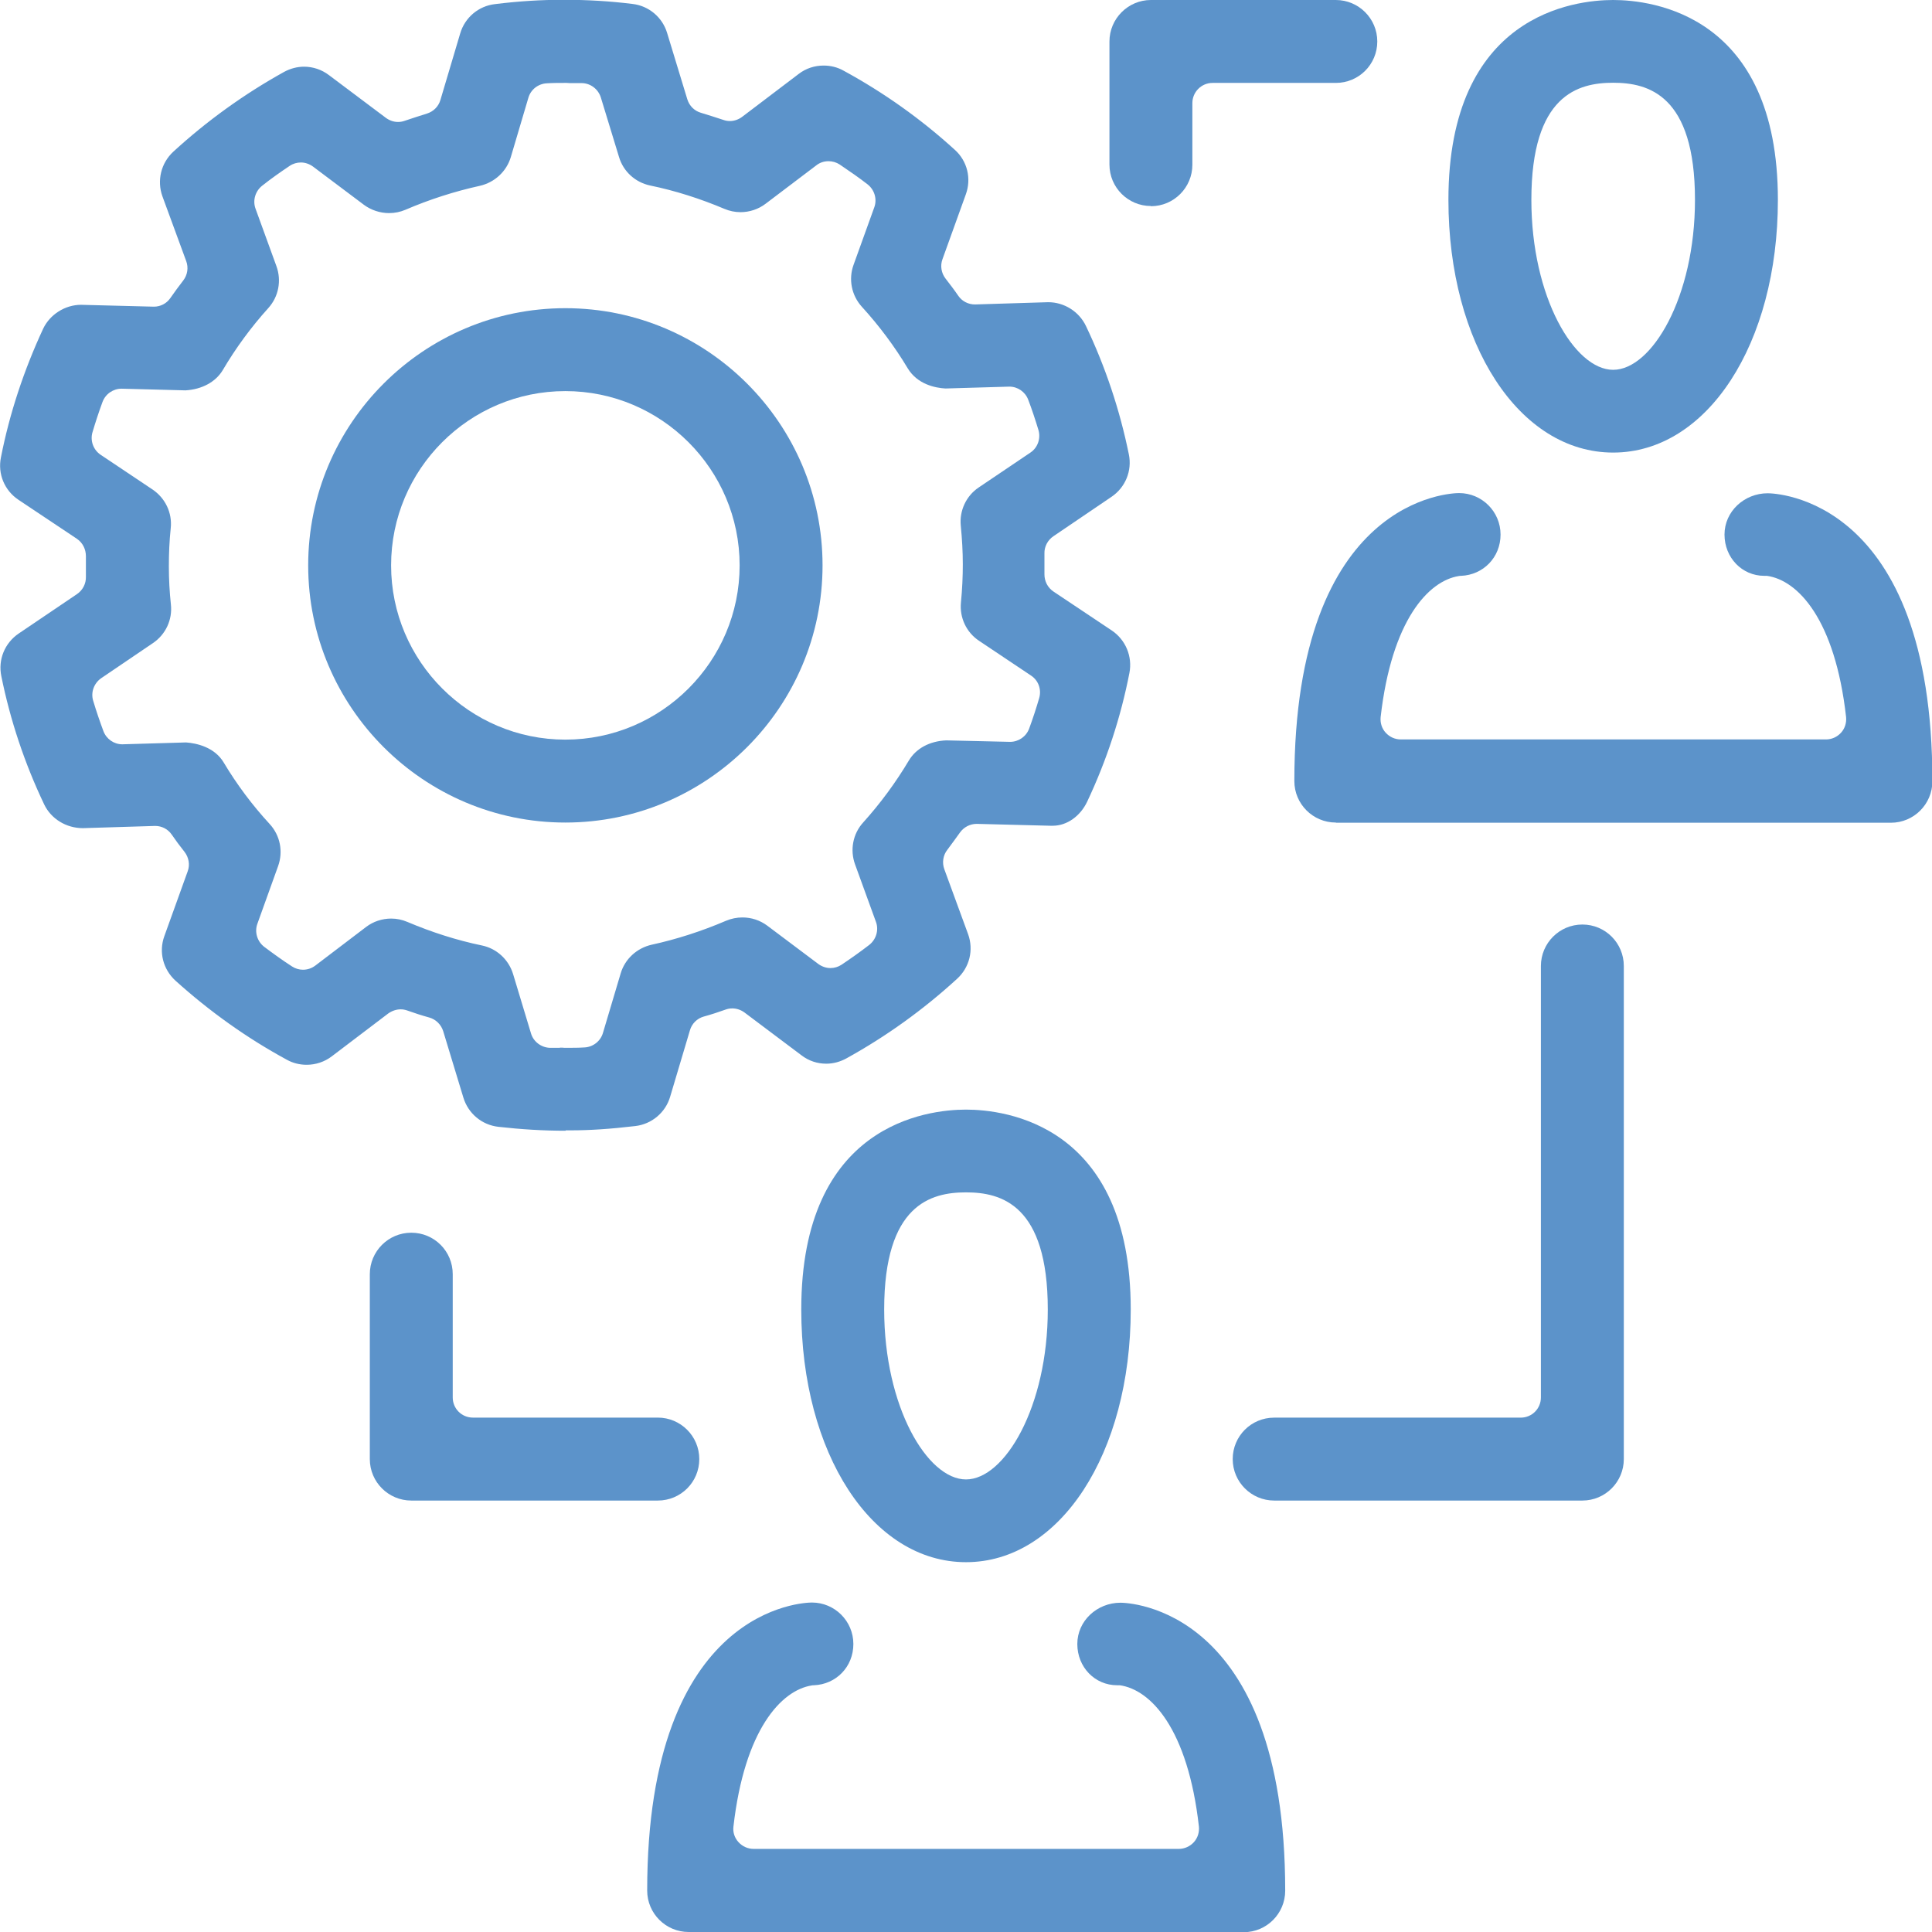 <svg width="60" height="60" viewBox="0 0 60 60" fill="none" xmlns="http://www.w3.org/2000/svg">
<g id="Layer_1-2">
<path id="Vector" d="M17.57 35.116C16.879 35.116 16.195 35.075 15.476 34.994C14.965 34.936 14.542 34.582 14.391 34.089L13.764 32.024C13.701 31.821 13.538 31.659 13.335 31.601C13.103 31.537 12.871 31.462 12.645 31.381C12.575 31.357 12.512 31.346 12.442 31.346C12.309 31.346 12.175 31.392 12.059 31.473L10.302 32.807C10.081 32.976 9.803 33.068 9.524 33.068C9.31 33.068 9.095 33.016 8.91 32.912C7.668 32.239 6.508 31.41 5.452 30.458C5.064 30.104 4.925 29.565 5.104 29.072L5.829 27.059C5.905 26.856 5.864 26.63 5.731 26.456C5.592 26.282 5.458 26.102 5.331 25.916C5.215 25.748 5.023 25.65 4.82 25.65C4.814 25.65 2.575 25.719 2.575 25.719C2.053 25.719 1.589 25.429 1.375 24.988C0.766 23.712 0.319 22.372 0.041 20.998C-0.064 20.487 0.145 19.971 0.58 19.675L2.39 18.451C2.57 18.329 2.674 18.126 2.668 17.912C2.668 17.807 2.668 17.703 2.668 17.599C2.668 17.488 2.668 17.384 2.668 17.274C2.668 17.059 2.57 16.856 2.39 16.734L0.574 15.522C0.139 15.232 -0.075 14.716 0.029 14.205C0.296 12.842 0.742 11.496 1.34 10.209C1.549 9.768 2.019 9.466 2.517 9.466C2.517 9.466 4.774 9.524 4.78 9.524C4.983 9.524 5.174 9.426 5.29 9.257C5.418 9.072 5.551 8.892 5.69 8.712C5.824 8.538 5.858 8.312 5.783 8.109L5.046 6.102C4.867 5.609 5 5.064 5.383 4.71C6.427 3.753 7.587 2.918 8.823 2.233C9.014 2.129 9.229 2.071 9.443 2.071C9.722 2.071 9.994 2.164 10.215 2.332L11.984 3.66C12.094 3.741 12.227 3.788 12.361 3.788C12.43 3.788 12.5 3.776 12.564 3.753C12.796 3.672 13.028 3.602 13.26 3.527C13.463 3.463 13.62 3.306 13.678 3.103L14.292 1.038C14.437 0.545 14.861 0.186 15.371 0.128C16.119 0.035 16.81 -0.006 17.471 -0.006H17.546C18.237 -0.006 18.939 0.035 19.64 0.122C20.151 0.18 20.574 0.539 20.719 1.027L21.346 3.086C21.41 3.289 21.566 3.445 21.769 3.503C22.001 3.573 22.233 3.648 22.465 3.724C22.529 3.747 22.599 3.759 22.668 3.759C22.802 3.759 22.935 3.712 23.045 3.631L24.803 2.297C25.029 2.123 25.296 2.036 25.58 2.036C25.795 2.036 26.009 2.088 26.195 2.193C27.442 2.871 28.602 3.695 29.652 4.652C30.041 5 30.174 5.545 29.994 6.038L29.269 8.051C29.194 8.254 29.234 8.48 29.362 8.648C29.501 8.828 29.635 9.002 29.762 9.188C29.878 9.356 30.07 9.455 30.278 9.455C30.284 9.455 32.552 9.385 32.552 9.385C33.051 9.385 33.509 9.675 33.724 10.122C34.333 11.398 34.78 12.744 35.058 14.113C35.162 14.623 34.948 15.139 34.519 15.429L32.715 16.653C32.535 16.775 32.43 16.978 32.436 17.187C32.436 17.291 32.436 17.401 32.436 17.512C32.436 17.622 32.436 17.732 32.436 17.836C32.436 18.051 32.535 18.248 32.715 18.37L34.53 19.582C34.959 19.872 35.174 20.389 35.075 20.899C34.809 22.268 34.368 23.614 33.764 24.895C33.55 25.348 33.132 25.644 32.697 25.644C32.668 25.644 32.639 25.644 32.61 25.644C32.599 25.644 30.336 25.586 30.331 25.586C30.128 25.586 29.936 25.684 29.814 25.853C29.687 26.032 29.553 26.212 29.42 26.392C29.287 26.56 29.252 26.792 29.327 26.995L30.064 29.008C30.244 29.501 30.11 30.041 29.727 30.394C28.683 31.351 27.523 32.187 26.282 32.871C26.09 32.976 25.876 33.034 25.661 33.034C25.383 33.034 25.116 32.947 24.89 32.773L23.121 31.444C23.01 31.363 22.877 31.317 22.744 31.317C22.674 31.317 22.604 31.328 22.541 31.351C22.314 31.433 22.082 31.508 21.85 31.572C21.647 31.63 21.485 31.792 21.427 31.995L20.812 34.06C20.667 34.553 20.238 34.913 19.727 34.971C18.939 35.064 18.3 35.104 17.732 35.104H17.564L17.57 35.116ZM17.384 32.535C17.43 32.535 17.483 32.535 17.529 32.541C17.552 32.541 17.575 32.541 17.599 32.541C17.784 32.541 17.964 32.541 18.15 32.529C18.416 32.517 18.648 32.337 18.724 32.082L19.275 30.232C19.408 29.779 19.78 29.443 20.238 29.339C21.009 29.171 21.787 28.921 22.546 28.596C22.709 28.527 22.883 28.492 23.057 28.492C23.335 28.492 23.602 28.579 23.828 28.747L25.412 29.936C25.522 30.017 25.655 30.064 25.789 30.064C25.911 30.064 26.032 30.029 26.137 29.959C26.421 29.768 26.711 29.565 26.995 29.345C27.21 29.176 27.297 28.886 27.204 28.631L26.555 26.845C26.392 26.398 26.485 25.893 26.81 25.539C27.338 24.953 27.813 24.31 28.225 23.619C28.451 23.242 28.869 23.016 29.385 22.993C29.385 22.993 31.363 23.039 31.369 23.039C31.63 23.039 31.868 22.877 31.961 22.628C32.077 22.314 32.181 21.995 32.274 21.676C32.349 21.415 32.251 21.131 32.019 20.98L30.406 19.901C30.012 19.64 29.797 19.182 29.843 18.712C29.884 18.289 29.901 17.9 29.901 17.523C29.901 17.14 29.878 16.734 29.838 16.328C29.791 15.858 30.006 15.4 30.394 15.139L32.001 14.055C32.227 13.904 32.326 13.619 32.251 13.358C32.152 13.034 32.048 12.715 31.932 12.413C31.839 12.169 31.607 12.007 31.346 12.007C31.34 12.007 29.362 12.065 29.362 12.065C29.043 12.047 28.492 11.937 28.19 11.438C27.79 10.771 27.314 10.128 26.763 9.524C26.444 9.17 26.346 8.672 26.508 8.225L27.152 6.438C27.245 6.183 27.158 5.893 26.943 5.725C26.682 5.522 26.398 5.325 26.079 5.11C25.974 5.041 25.853 5.006 25.731 5.006C25.598 5.006 25.464 5.046 25.354 5.133L23.776 6.328C23.556 6.496 23.277 6.589 22.999 6.589C22.825 6.589 22.657 6.554 22.494 6.485C21.752 6.172 20.974 5.922 20.186 5.76C19.727 5.661 19.356 5.325 19.223 4.872L18.66 3.028C18.579 2.767 18.341 2.587 18.074 2.581H18.005H17.749C17.703 2.581 17.657 2.581 17.604 2.575C17.581 2.575 17.558 2.575 17.535 2.575C17.349 2.575 17.169 2.575 16.984 2.587C16.717 2.599 16.485 2.778 16.41 3.034L15.864 4.878C15.731 5.325 15.36 5.667 14.901 5.771C14.113 5.945 13.335 6.195 12.593 6.514C12.43 6.583 12.262 6.618 12.082 6.618C11.804 6.618 11.525 6.525 11.305 6.363L9.722 5.174C9.611 5.093 9.478 5.046 9.345 5.046C9.223 5.046 9.101 5.081 8.997 5.151C8.712 5.342 8.422 5.545 8.144 5.766C7.929 5.934 7.842 6.224 7.935 6.479L8.585 8.266C8.747 8.712 8.654 9.211 8.335 9.565C7.796 10.162 7.32 10.812 6.92 11.491C6.7 11.862 6.27 12.094 5.76 12.123C5.76 12.123 3.782 12.071 3.776 12.071C3.515 12.071 3.277 12.233 3.184 12.482C3.068 12.796 2.964 13.115 2.871 13.428C2.796 13.689 2.9 13.973 3.126 14.124L4.739 15.203C5.133 15.47 5.354 15.928 5.302 16.404C5.261 16.792 5.244 17.187 5.244 17.587C5.244 17.999 5.267 18.393 5.307 18.77C5.36 19.246 5.145 19.704 4.751 19.971L3.144 21.061C2.918 21.218 2.813 21.502 2.894 21.763C2.993 22.094 3.103 22.413 3.213 22.709C3.306 22.952 3.538 23.115 3.799 23.115C3.805 23.115 5.777 23.057 5.777 23.057C6.102 23.08 6.665 23.202 6.949 23.683C7.361 24.373 7.842 25.012 8.376 25.592C8.701 25.945 8.799 26.444 8.637 26.897L7.993 28.689C7.9 28.944 7.987 29.234 8.202 29.402C8.48 29.611 8.77 29.82 9.066 30.012C9.171 30.081 9.292 30.116 9.408 30.116C9.542 30.116 9.675 30.075 9.791 29.988L11.369 28.788C11.589 28.619 11.868 28.527 12.146 28.527C12.32 28.527 12.488 28.561 12.651 28.631C13.405 28.95 14.182 29.2 14.965 29.362C15.423 29.455 15.795 29.797 15.934 30.249L16.491 32.094C16.566 32.349 16.804 32.529 17.071 32.541C17.106 32.541 17.14 32.541 17.169 32.541H17.396L17.384 32.535Z" fill="#5C93CA"/>
<path id="Vector_2" d="M17.558 25.545C13.155 25.545 9.571 21.96 9.571 17.558C9.571 13.155 13.155 9.571 17.558 9.571C21.961 9.571 25.545 13.155 25.545 17.558C25.545 21.96 21.961 25.545 17.558 25.545ZM17.558 12.146C14.571 12.146 12.146 14.576 12.146 17.558C12.146 20.539 14.577 22.97 17.558 22.97C20.54 22.97 22.97 20.539 22.97 17.558C22.97 14.576 20.54 12.146 17.558 12.146Z" fill="#5C93CA"/>
<path id="Vector_3" d="M30 48.515C27.082 48.515 24.884 45.139 24.884 40.667C24.884 34.907 28.799 34.46 30 34.46C31.201 34.46 35.116 34.907 35.116 40.667C35.116 45.139 32.917 48.515 30 48.515ZM30 37.03C28.909 37.03 27.459 37.407 27.459 40.667C27.459 43.689 28.799 45.945 30 45.945C31.201 45.945 32.54 43.689 32.54 40.667C32.54 37.407 31.09 37.03 30 37.03Z" fill="#5C93CA"/>
<path id="Vector_4" d="M21.386 60C20.679 60 20.099 59.426 20.099 58.712C20.099 49.872 25.006 49.768 25.215 49.768C25.922 49.768 26.502 50.342 26.502 51.056C26.502 51.769 25.963 52.309 25.278 52.337C25.255 52.337 25.232 52.337 25.209 52.343C24.258 52.494 23.121 53.724 22.778 56.723C22.755 56.903 22.813 57.077 22.935 57.21C23.057 57.343 23.225 57.419 23.405 57.419H36.607C36.787 57.419 36.955 57.343 37.077 57.21C37.198 57.077 37.251 56.897 37.233 56.723C36.891 53.689 35.737 52.471 34.774 52.337C34.745 52.337 34.716 52.337 34.693 52.337C34.002 52.337 33.457 51.775 33.457 51.056C33.457 50.336 34.072 49.774 34.797 49.774C35.006 49.774 39.913 49.878 39.913 58.718C39.913 59.426 39.339 60.006 38.625 60.006H21.398L21.386 60Z" fill="#5C93CA"/>
<path id="Vector_5" d="M50.098 14.055C47.181 14.055 44.982 10.679 44.982 6.207C44.982 0.447 48.898 0 50.098 0C51.299 0 55.214 0.447 55.214 6.207C55.214 10.679 53.016 14.055 50.098 14.055ZM50.098 2.57C49.008 2.57 47.558 2.947 47.558 6.207C47.558 9.229 48.898 11.485 50.098 11.485C51.299 11.485 52.639 9.229 52.639 6.207C52.639 2.947 51.189 2.57 50.098 2.57Z" fill="#5C93CA"/>
<path id="Vector_6" d="M41.485 25.545C40.777 25.545 40.197 24.971 40.197 24.257C40.197 15.418 45.105 15.313 45.313 15.313C46.021 15.313 46.601 15.887 46.601 16.601C46.601 17.314 46.062 17.854 45.377 17.883C45.354 17.883 45.331 17.883 45.307 17.889C44.356 18.039 43.219 19.269 42.877 22.268C42.86 22.448 42.912 22.622 43.034 22.755C43.156 22.889 43.324 22.964 43.504 22.964H56.705C56.885 22.964 57.053 22.889 57.175 22.755C57.297 22.622 57.349 22.442 57.332 22.268C56.99 19.234 55.835 18.016 54.872 17.883C54.843 17.883 54.814 17.883 54.791 17.883C54.101 17.883 53.556 17.32 53.556 16.601C53.556 15.882 54.171 15.319 54.896 15.319C55.105 15.319 60.012 15.423 60.012 24.263C60.012 24.971 59.437 25.551 58.724 25.551H41.497L41.485 25.545Z" fill="#5C93CA"/>
<path id="Vector_7" d="M12.773 46.601C12.065 46.601 11.485 46.027 11.485 45.313V39.571C11.485 38.863 12.059 38.283 12.773 38.283C13.486 38.283 14.06 38.857 14.06 39.571V43.399C14.06 43.747 14.339 44.025 14.687 44.025H20.429C21.137 44.025 21.717 44.6 21.717 45.313C21.717 46.027 21.143 46.601 20.429 46.601H12.773Z" fill="#5C93CA"/>
<path id="Vector_8" d="M35.742 6.398C35.035 6.398 34.455 5.824 34.455 5.11V1.288C34.455 0.58 35.035 0 35.742 0H41.485C42.192 0 42.773 0.574 42.773 1.288C42.773 2.001 42.198 2.575 41.485 2.575H37.656C37.308 2.575 37.03 2.86 37.03 3.202V5.116C37.03 5.824 36.456 6.404 35.742 6.404V6.398Z" fill="#5C93CA"/>
<path id="Vector_9" d="M39.571 46.601C38.863 46.601 38.283 46.027 38.283 45.313C38.283 44.6 38.857 44.026 39.571 44.026H47.227C47.575 44.026 47.854 43.747 47.854 43.399V30C47.854 29.292 48.428 28.712 49.142 28.712C49.855 28.712 50.429 29.287 50.429 30V45.313C50.429 46.021 49.855 46.601 49.142 46.601H39.571Z" fill="#5C93CA"/>
</g>
</svg>
